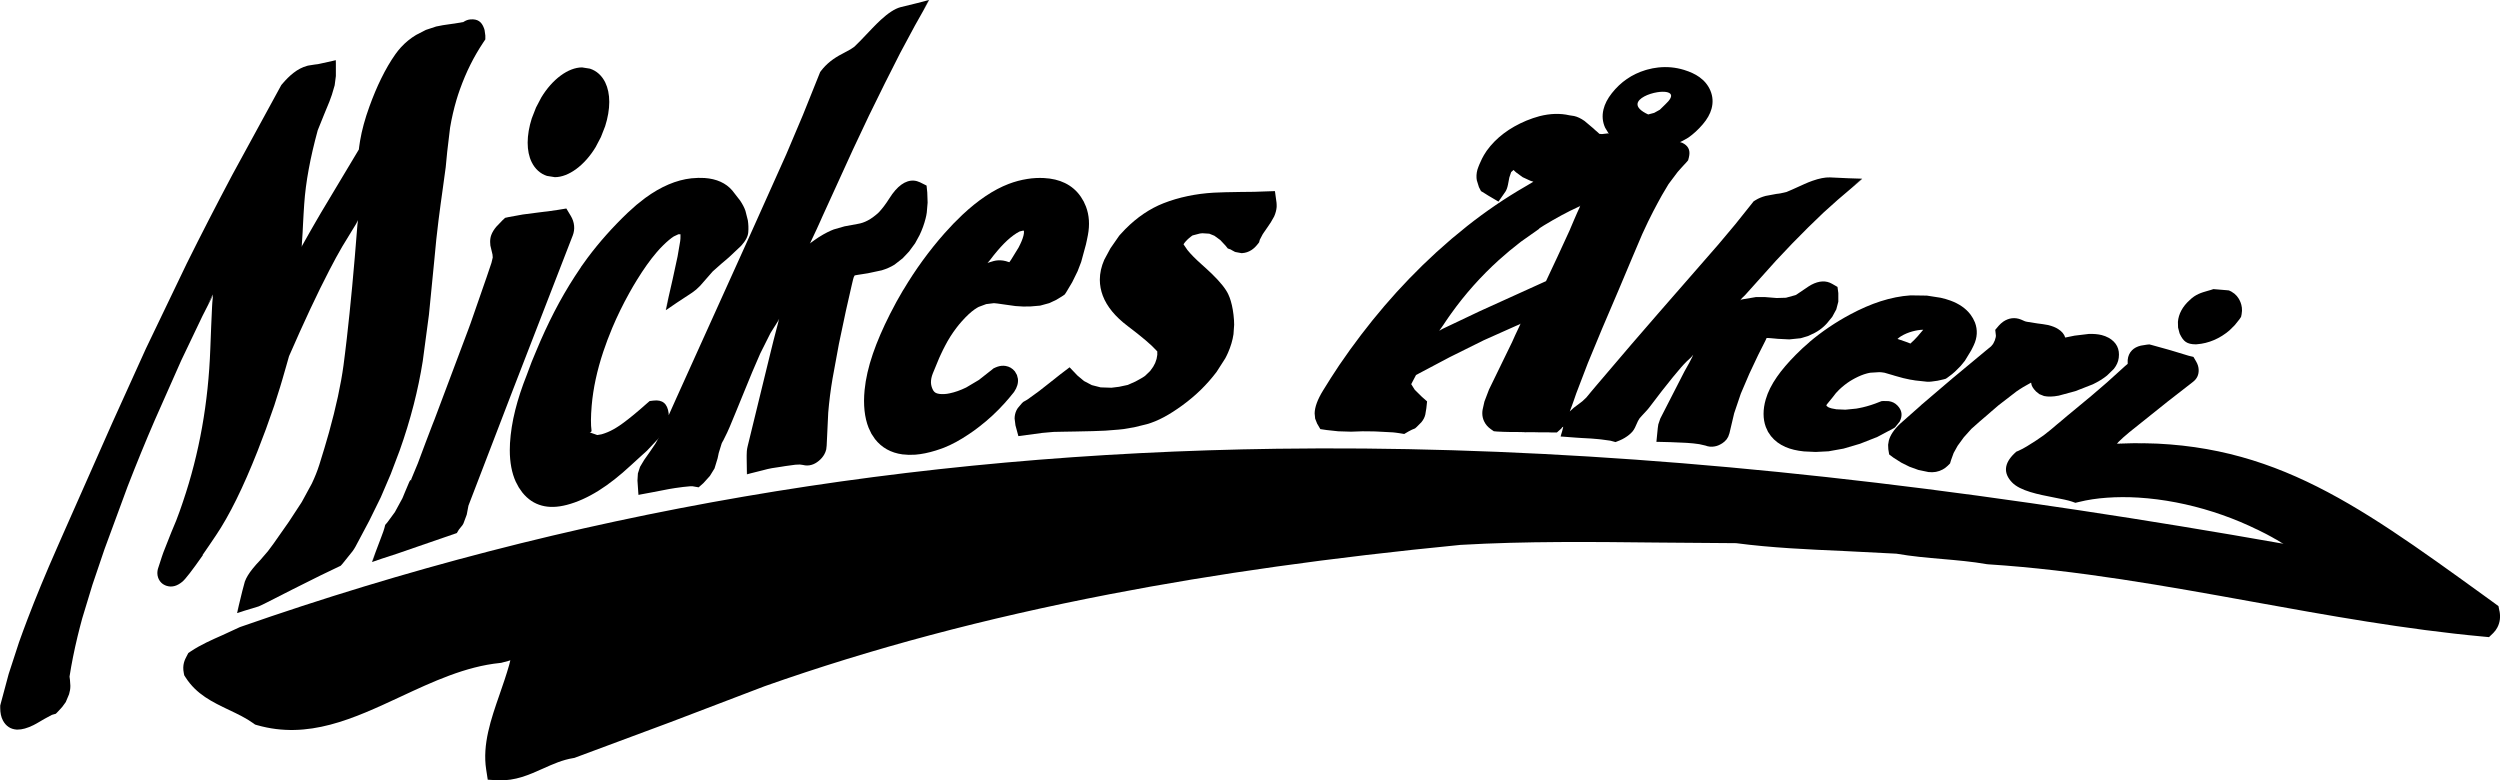 <?xml version="1.0" encoding="UTF-8"?>
<svg id="Layer_1" data-name="Layer 1" xmlns="http://www.w3.org/2000/svg" viewBox="0 0 642.32 200.51">
  <defs>
    <style>
      .cls-1 {
        fill-rule: evenodd;
      }
    </style>
  </defs>
  <path class="cls-1" d="M124.93,71.49l-4,11.51-.59,1.61s-8.69,23.13-8.69,23.13l-.57,1.44-1.72,4.51s-1.15,3.07-1.15,3.07l-.85,2.28s-1.58,3.81-1.79,4.31c-.01,0-.01-.03-.03-.04-.16-.04-.32.25-1.53,3.22l-.6,1.46-1.96,3.6-1.96,2.67-.52.6-.2.8s-.26.83-.26.83c0,0-.56,1.52-.56,1.52l-2.4,6.35.1-.03-.02.06,2.46-.85,3.98-1.3,5.15-1.78c.1-.04,10.15-3.5,10.15-3.5l.54-.9c.1-.11.92-1.14.92-1.14l.24-.42c.07-.13.85-2.28.85-2.28l.44-2.31,11.44-29.79c.04-.12,15.23-39.3,15.23-39.3l.11-.27c.33-.86.45-1.69.36-2.56-.08-.88-.37-1.73-.85-2.52l-1.14-1.9-2.26.37-2.49.36-.99.11s-1.12.14-1.12.14c-.11.01-4.33.56-4.33.56l-3.68.67-.86.19-.66.61-1.62,1.69c-.6.72-1.01,1.4-1.27,2.09-.2.53-.3,1.12-.3,1.78,0,.3.02.62.06.94l.55,2.32s.06.76.06.76l-.33,1.37-1.34,3.97ZM105.8,123.03c-.09.21-.19.44-.28.64,0-.06.01-.09.01-.13.06-.11.15-.28.27-.52ZM95.6,144.31l.98-2.45-.92,2.43-.06.02Z"/>
  <path class="cls-1" d="M149.27,68.63l-1.57,2.36c-1.88,2.9-3.66,5.97-5.3,9.15-1.6,3.11-3.15,6.45-4.59,9.93l-1.2,2.88s-.73,1.94-.73,1.94c0,.03-.52,1.4-.52,1.4-1.27,3.18-2.27,6.23-2.98,9.07-.74,2.95-1.19,5.81-1.35,8.51-.03.61-.05,1.21-.05,1.79,0,3.13.51,5.85,1.53,8.1l.78,1.47.91,1.3c1.41,1.75,3.04,2.84,5.01,3.37,1.89.51,4,.45,6.45-.19,2.64-.69,5.38-1.92,8.16-3.66,2.68-1.68,5.39-3.82,8.31-6.53l2.76-2.52,1.33-1.2s.67-.7,1.34-1.42c.02-.02.04-.04.06-.07.69-.74,1.38-1.47,1.38-1.47l.31-.4-.04.08-.24.34-.67,1.18s-1.34,1.97-1.34,1.97l-1.53,2.18-1.05,1.76-.55,1.69-.11,1.82.25,3.68h.08s0,0,0,0l.37-.08,3.23-.6,3.77-.73.59-.11s1.41-.23,1.41-.23l1.99-.27,1.81-.18h.68s1.54.27,1.54.27l1.23-1.09,1.66-1.84s1.19-1.93,1.19-1.93l.79-2.59.14-.65.15-.72s.76-2.46.76-2.46l.19-.39.21-.35s1.02-2.07,1.02-2.07c.01-.03.64-1.44.64-1.44.02-.04,1.71-4.13,1.71-4.13l1.45-3.55c.05-.12,2.66-6.48,2.66-6.48l2.03-4.7,2.63-5.25s1.69-2.68,2.15-3.42c-.05.22-.11.45-.16.67-.62,2.18-1.98,7.76-1.98,7.76l-1,4.08-4.89,20.04c-.21.86-.24,1.59-.24,2.24,0,.18,0,.78,0,.78l.06,4.13.08-.02v.02l.73-.2,3.27-.82,1.24-.32,1.13-.23,2.5-.38.91-.15s2.58-.35,2.58-.35c.03,0,1.16-.05,1.16-.05l.79.11c.79.2,1.5.19,2.26-.04.61-.18,1.19-.5,1.79-.99.61-.49,1.11-1.08,1.46-1.72,0-.01.27-.58.27-.58l.21-.67s.11-.99.11-.99l.4-8.45c.25-2.96.62-5.91,1.11-8.76l1.64-8.93,1.8-8.52.43-1.89c.91-4.01,1.45-6.44,1.58-6.71,0,0,.24-.45.24-.45,0,.02.77-.14.77-.14l2.62-.41,3.56-.76c1.23-.37,2.33-.86,3.28-1.45l2.09-1.63,1.65-1.75,1.55-2.11,1.16-2.13c.66-1.38,1.19-2.84,1.53-4.21l.18-.77s.13-.77.13-.77c0-.02.22-2.58.22-2.58l-.09-2.59-.18-1.78-1.66-.83c-2.12-1.02-4.33-.3-6.39,2.05l-.78.98-.73,1.09c-1.07,1.69-1.92,2.72-2.46,3.31,0,0-.15.17-.15.17l-.25.25c-.94.85-1.82,1.49-2.7,1.95-.85.45-1.7.74-2.53.87,0-.01-3.42.63-3.42.63l-2.78.8c-.87.33-2.25.96-3.91,2.03l-.9.61-.96.69s-.19.14-.31.24c.06-.15.13-.3.2-.45.73-1.44,2.47-5.33,2.47-5.33l.46-1.04,7.89-17.29,4.13-8.75,4.08-8.29,3.92-7.75,3.76-7L238.74.04l-.11.03.04-.07-2.96.78-4.36,1.07c-1.42.38-3.13,1.48-5.08,3.28l-1.04,1-1.09,1.11s-3.16,3.31-3.16,3.31c0,0-1.5,1.48-1.5,1.48,0,0-.97.65-.97.65l-2.12,1.15c-1.11.56-2.13,1.21-3.04,1.93-.93.75-1.73,1.56-2.38,2.42l-.25.33-4.44,11.06-4.24,10.02-8.66,19.32-13.2,29.2s-6.5,14.39-6.5,14.39c0,0-1.56,3.48-1.87,4.18,0-.25-.02-.52-.02-.52-.3-2.46-1.57-3.51-3.88-3.24l-1,.12-.81.7c-2.33,2.08-4.38,3.77-6.09,5.01l-.85.6s-.71.46-.71.46c-1.05.66-2.07,1.16-3.02,1.49l-.48.16-.43.13s-.87.15-.87.15c0,.03-.25.02-.25.02-.04-.03-.63-.23-.63-.23l-.47-.16-.55-.2-.24-.1c.18,0,.53-.1.47-.45-.21-1.42-.2-3.58.04-6.42.37-4.36,1.37-9.02,2.98-13.85l1.07-3.01,1.23-3.09c1.3-3.08,2.78-6.1,4.42-9.04l.95-1.67.99-1.64c1.71-2.77,3.37-5.11,4.96-6.97,0,0,.9-1.02.9-1.02l.89-.91c1.05-1.03,1.92-1.75,2.69-2.25l1.21-.57h.52s0,.05,0,.12c0,.18,0,.49,0,.49,0,.01-.01.53-.01.53,0,0-.06.62-.06.62,0,.02-.67,3.93-.67,3.93l-1.27,5.87-1.81,7.93.1-.06-.02.08,2.81-1.92,3.95-2.6,1.02-.78s1.01-.96,1.01-.96l2.46-2.81s.78-.89.78-.89c.03-.03,2.38-2.11,2.38-2.11l.86-.72.95-.82s3.09-2.91,3.09-2.91c1.16-1.27,1.77-2.42,1.85-3.51.08-1.03.04-2.05-.11-3.05l-.62-2.45c-.28-.82-.74-1.7-1.35-2.61l-2.02-2.6c-1.64-1.92-4.03-3-7.11-3.22l-1.65-.03-1.74.11c-3.88.42-7.86,2.12-11.86,5.04l-2.27,1.79-2.26,2.03c-3.83,3.66-7.28,7.53-10.29,11.56l-1.7,2.36ZM212.44,110.3v.1s0-.07,0-.1ZM184.93,115.04h0s0,0,0,0ZM171.73,107.02s0-.03,0-.05c.01,0,.02-.01.03-.02,0,.02-.02.04-.03.06ZM169.37,112.23s.04-.05.06-.08l-.03.07s-.02,0-.03,0ZM164.08,127.07l-.02-.44.03.44h-.01ZM199.76,82.54c.15-.21.28-.44.43-.64,0,.04-.02.08-.03.12-.09.1-.22.28-.4.53ZM191.98,121.76v-.81s.02.81.02.81h-.02ZM208.23,62.54l-.17.13s.02-.05.03-.07l.13-.05ZM238.69.08l-1.56,2.65,1.48-2.63.08-.02ZM171.03,79.65l.82-3.32-.75,3.28-.07.05Z"/>
  <path class="cls-1" d="M338.44,108.89l.79,1.36,1.63.24,2.96.32,3.32.1,2.96-.1c.11.01,1.96.02,1.96.02.05,0,1.28.02,1.28.02l4.61.24.77.09.71.1,1.36.22,1.05-.62s.73-.38.73-.38c0,0,.2-.1.2-.1q-.07.03.31-.13l.49-.2.43-.38,1.2-1.21c.51-.62.84-1.26,1-1.95l.27-1.62.19-1.78-1.33-1.17-1.84-1.82-.9-1.43s.15-.3.15-.3l1.08-2.06s8.61-4.56,8.61-4.56l8.8-4.37,8.33-3.72s.84-.36,1.09-.46c-.04.1-.09.19-.13.29-.55,1.05-2.01,4.35-2.01,4.35l-5.94,12.21s-1.18,3.1-1.18,3.1l-.46,2.06c-.06.32-.08.64-.08.95,0,.71.15,1.38.45,2.02.39.83.97,1.51,1.79,2.08l.72.5.9.08,1.57.07,1.64.04h1.53s1.63.03,1.63.03c.17-.01.32,0,.32,0l.23.02.31.03.33-.03c.15,0,.76.01.76.01h1.22s1.32.03,1.32.03h2.22c.05.01.99.04.99.04h1.23s.99-.88.99-.88l.3-.3v-.09s0,0,0,0h0s0,0,0,0h0c.11-.04.25-.14.35-.22l-.27,1.12-.42,1.39h.08v.02l.54.03,3.31.25,1.56.1c.08,0,2.38.13,2.38.13l1.98.17.64.07c.16.01,2.2.3,2.2.3.01,0,.2.04.2.04l1.23.33,1.06-.42c.89-.37,1.75-.89,2.45-1.47l.43-.38.41-.43c.48-.56.8-1.3,1.28-2.41l.13-.29.42-.7.62-.7s1.24-1.34,1.24-1.34l.28-.32.3-.37c.06-.08.4-.52.4-.52,0,0,2.87-3.76,2.87-3.76.06-.07,2.82-3.54,2.82-3.54l2.09-2.49c.96-1.11,2.01-2.14,3.1-3.08l-.97,1.88-1.22,2.18-6.21,12.12-.51,1.5-.14.97-.35,3.51h.08s.24,0,.24,0l3.28.08,3.29.14,1.01.05,1.59.13,1.24.16.3.04s1.58.36,1.58.36c.73.29,1.52.37,2.34.22l.49-.11.44-.15c.58-.24,1.5-.71,2.16-1.56,0-.01.41-.67.41-.67.01-.03.32-.9.32-.9.03-.09,1.21-5.13,1.21-5.13l1.71-5.05,2.2-5.14,2.27-4.81,1.84-3.65.32-.69c-.04-.06,2.2.15,2.2.15l.6.06,3.02.15,2.93-.3,1.98-.6,1.67-.8c.87-.46,1.66-1.03,2.35-1.67,0-.01.37-.36.37-.36l.35-.37s1.38-1.68,1.38-1.68l1.05-1.93.52-1.98s0-2.2,0-2.2l-.21-1.59-1.39-.8c-1.54-.89-3.33-.81-5.32.24l-.8.48-.82.56s-2.28,1.54-2.28,1.54l-.2.09c-.05.03-2.44.67-2.44.67l-2.39.07-2.96-.24h-2.38s-3.45.58-3.45.58l-.5.12.46-.51.69-.66,7.96-8.87c.08-.08,4.18-4.42,4.18-4.42l4.09-4.13,3.9-3.77,3.72-3.34,6.29-5.36h-.12s.07-.06.07-.06l-3.49-.11-4.77-.22c-1.23-.04-2.77.26-4.48.87l-1.04.39-1.09.47-.22.1-2.9,1.31-1.41.6-1.52.35s-.51.08-.51.08l-.58.07s-2.79.52-2.79.52c-.98.27-1.81.61-2.55,1.07l-.52.32-.37.48-4.34,5.43-4.33,5.16-9.97,11.43-1.2,1.37-4.61,5.29-6.57,7.59-9.14,10.72-1.31,1.56-1.13,1.37s-.98.93-.98.93c0,0-.27.21-.27.21-.07.06-.42.32-.42.32-.1.07-1.57,1.18-1.57,1.18,0,0-.74.67-1,.92.03-.1.06-.2.09-.29.47-1.12,1.55-4.32,1.55-4.32l2.98-7.78,3.66-8.84,4.26-9.98,3.57-8.48,2.49-5.85c2.06-4.57,3.81-7.73,4.85-9.62l.24-.43,1.67-2.81,2.29-3.05.24-.28s.75-.84.75-.84l.61-.67s.6-.64.6-.64l.54-.63.2-.77c.09-.39.14-.75.14-1.08,0-1.33-.77-2.25-2.34-2.85.03-.02.06-.04.09-.05.46-.18,1.95-1.07,1.95-1.07,1.33-.93,2.54-2.04,3.72-3.42,1.13-1.32,1.89-2.66,2.25-3.99.44-1.6.34-3.17-.29-4.67-.59-1.39-1.51-2.52-2.81-3.46-1.05-.75-2.35-1.36-3.96-1.86-2.15-.66-4.39-.87-6.65-.62l-1.4.21-1.4.33-.48.14c-1.72.52-3.32,1.29-4.75,2.27-1.43.98-2.73,2.21-3.86,3.64-1.11,1.4-1.83,2.81-2.16,4.19-.39,1.64-.25,3.21.42,4.68l.93,1.54h-.02c-.06-.06-.16-.07-.16-.07l-.44.05c-.05.02-1.13.13-1.13.13l-.65-.06c-.08-.08-.63-.58-.63-.58l-.44-.37-.48-.45s-2.28-1.92-2.28-1.92c-.95-.66-1.81-1.07-2.66-1.26l-1.23-.19c-2.33-.54-4.92-.47-7.67.23l-1.65.5-1.71.64c-2.19.92-4.12,2.01-5.78,3.26-1.72,1.29-3.21,2.8-4.42,4.48,0,.01-.71,1.11-.71,1.11l-.49.9-.66,1.44-.28.7c-.38.92-.54,1.9-.48,2.86l.08.6.54,1.74.1.19.43.83,1.25.76s.15.1.15.1l.48.3,2.61,1.54,1.78-2.55c.28-.43.49-.98.66-1.8,0-.01.35-1.84.35-1.84l.47-1.4c.07-.09.59-.52.61-.54,0,.06.71.66.71.66l1.63,1.19,1.94.9.82.27c-.7.4-1.39.82-2.08,1.23-5.17,2.98-10.17,6.39-14.95,10.17l-4,3.28s-3.92,3.46-3.92,3.46c-4.75,4.35-9.2,8.96-13.34,13.8-4.06,4.75-7.96,9.86-11.58,15.18l-2.16,3.3-2.01,3.22c-1.41,2.29-2.14,4.27-2.16,5.89l.13,1.34s.54,1.36.54,1.36M423.45,29.4c-1.89-.87-2.85-1.83-2.72-2.76.19-1.41,2.75-2.57,5.06-2.94,1.81-.29,3.18-.07,3.49.58.27.56-.22,1.43-1.41,2.53l-1.41,1.38-1.46.81s-1.55.41-1.55.41ZM369.83,84.91c.15-.05.45-.18.87-.36-.3.15-.61.29-.91.44.01-.02.03-.05.04-.07ZM403.41,58.9l-3.18,6.91-3.02,6.43s-.09.03-.15.06h0s-16.82,7.63-16.82,7.63c0,0-9.45,4.49-10.38,4.93.02-.04.05-.09.08-.13.46-.55,1.58-2.27,1.58-2.27l.63-.92.71-1c3.54-4.96,7.65-9.57,12.23-13.72l2.77-2.4,2.88-2.3s4.73-3.34,4.73-3.34v-.09c.4-.27.82-.52,1.23-.79,3.01-1.82,5.96-3.44,8.86-4.76,0,0,.29-.13.42-.19-.03.09-.08.2-.11.29-.61,1.23-2.47,5.65-2.47,5.65ZM406.02,52.9l-.16.03.18-.08s-.01.03-.02.05ZM381.12,46.05h0s0,0,0,0h0ZM390.23,83.35l.46-.2s-.02.04-.03.06l-.44.13ZM401.63,109.53s.02-.02.03-.03v.02s-.02,0-.03,0ZM401.02,112.08l.11-.38-.09.38h-.01ZM434.11,92c.31-.29.62-.59.93-.85l-.09.16c-.3.21-.57.46-.85.69ZM425.62,113.44l.04-.31-.03.31h0ZM447.3,77.07l-.25.06.05-.05h.2ZM478.38,45.98l-2.68,2.21,2.6-2.21h.08ZM403.35,105.77s-.06.05-.08.08c0-.01,0-.03.01-.04.02-.01.04-.03.07-.04ZM432.29,36.8c-.2-.11-.42-.2-.66-.29.02,0,.03-.02.05-.03.22.1.42.21.61.32ZM413.3,34.17s.06.1.1.15c-.02,0-.04,0-.06,0,0-.04-.02-.09-.04-.15Z"/>
  <path class="cls-1" d="M232.09,74.45l-1.75,3.06-1.65,3.13c-1.87,3.69-3.35,7.13-4.42,10.25-1.14,3.32-1.85,6.45-2.13,9.31-.37,3.81-.02,7.08,1.03,9.71l.72,1.52s.92,1.38.92,1.38c1.73,2.21,4.09,3.53,7.04,3.93l1.64.12,1.68-.04c1.64-.13,3.39-.49,5.26-1.07l1.05-.35,1.06-.38c1.99-.78,4.12-1.94,6.39-3.47l1.32-.91,1.33-1c2.32-1.78,4.53-3.82,6.57-6.09l1.17-1.35s1.13-1.38,1.13-1.38l.13-.18c.75-1.1,1.08-2.25.95-3.32l-.25-.98-.52-.91c-.66-.81-1.44-1.25-2.39-1.41-.02-.01-.54-.05-.54-.05-.64-.02-1.3.12-1.96.4l-.6.27-.35.29-3.44,2.7-3.25,1.93c-1.48.72-2.9,1.22-4.22,1.49l-.71.13-.67.06c-.94.05-1.64-.04-2.14-.27-.33-.16-.6-.43-.8-.81-.31-.6-.48-1.23-.5-1.86-.02-.72.14-1.51.47-2.35l1.65-3.99.23-.5.15-.33s.58-1.22.58-1.22c0,0,.57-1.11.57-1.11.83-1.61,1.81-3.15,2.9-4.58l.66-.84.68-.79c1.22-1.38,2.35-2.43,3.39-3.15l.51-.33.47-.26s1.93-.72,1.93-.72c0,0,1.98-.24,1.98-.24l.91.09,2.11.3s2.52.35,2.52.35l2.11.13,1.1-.03h.67s2.46-.21,2.46-.21l2.34-.64,1.78-.83,1.74-1.07.47-.34.36-.54,1.55-2.6c.07-.13,1.39-2.83,1.39-2.83l.91-2.37,1.22-4.48s.25-1.14.25-1.14l.25-1.24c.52-2.68.35-5.15-.49-7.37l-.59-1.32-.75-1.23c-1.05-1.53-2.42-2.7-4.07-3.5-1.53-.75-3.35-1.18-5.39-1.28-1.39-.07-2.82,0-4.24.23-1.62.25-3.25.68-4.84,1.29-3.83,1.47-7.84,4.14-11.89,7.95l-2.29,2.26-2.28,2.47c-3.91,4.42-7.46,9.3-10.56,14.51h0ZM253.7,67.6s.06,0,.1,0c-.04.01-.08.02-.12.04,0,0,.01-.02.02-.03ZM253.79,67.47c.21-.17.6-.69.6-.69l.87-1.13c1.32-1.65,2.44-2.87,3.54-3.89,1.12-1.02,2.15-1.77,3.17-2.29l.82-.2h.18s.06-.02.06-.02c.03-.04.06.29.06.29.02.58-.19,1.39-.61,2.42l-.35.78-.43.86c-.06.11-1.91,3.11-1.91,3.11l-.46.66-.22-.06c-.89-.33-1.82-.48-2.69-.42l-.57.06s-.56.12-.56.12c-.08.02-1.29.39-1.55.47.01-.02.03-.04.04-.06Z"/>
  <polygon class="cls-1" points="401.28 109.85 401.27 109.85 401.27 109.85 401.28 109.85"/>
  <path class="cls-1" d="M52.05,142.59h0s1.61-2.34,1.61-2.34l1.82-2.69c3.41-5.04,7-12.31,10.68-21.63l2.15-5.64,2.16-6.11s1.52-4.81,1.52-4.81l.52-1.74,1.04-3.61.71-2.5c3.81-8.75,7.3-16.2,10.37-22.11l1.7-3.21,1.6-2.84s3.52-5.78,4.04-6.62c0,.02,0,.04,0,.06-.11.41-.18,1.48-.18,1.48-.82,10.65-1.75,20.55-2.68,28.64l-.45,3.77-.4,3.16c-.67,4.95-1.92,10.74-3.72,17.22l-1.18,4.06-1.32,4.29c-.5,1.57-1.14,3.18-1.92,4.82l-2.58,4.74-3.3,5.05-3.99,5.69-1.42,1.91s-2,2.32-2,2.32c-1.43,1.49-2.49,2.81-3.15,3.9l-.42.76-.35.81s-.65,2.43-.65,2.43l-1.37,5.64.09-.03v.05s1.83-.6,1.83-.6l3.62-1.1c.45-.15,2.67-1.28,6.7-3.34l2.16-1.1c.15-.08,7.05-3.52,7.05-3.52l4.6-2.21.59-.28.44-.48,2.65-3.3.38-.57.34-.57s3.54-6.66,3.54-6.66l2.97-6.04,2.54-5.93,2.3-6.07c1.37-3.83,2.58-7.79,3.6-11.75.96-3.73,1.74-7.5,2.33-11.21l1.59-11.92,1.39-14.13c.62-7.29,1.48-13.35,2.16-18.22,0-.01.76-5.55.76-5.55,0-.02.39-4.03.39-4.03,0-.01.73-6.12.73-6.12.42-2.5.98-4.89,1.64-7.13l.42-1.35.46-1.34c.82-2.29,1.73-4.44,2.71-6.39.97-1.95,2.08-3.85,3.28-5.66l.55-.82v-.99s-.19-1.38-.19-1.38l-.08-.28-.07-.21c-.62-1.72-1.66-2.4-3.44-2.28-.67.05-1.24.26-1.91.7.01-.03-.76.13-.76.13l-2.44.37s-.37.05-.37.05c-.01,0-1.64.24-1.64.24,0,0-1.74.34-1.74.34l-2.63.87-2.52,1.3c-1.44.86-2.76,1.94-3.91,3.2l-.71.83-.68.9c-1.31,1.85-2.51,3.91-3.68,6.3-1.07,2.17-2.05,4.52-3.01,7.16-1.14,3.14-1.95,6.1-2.4,8.8l-.23,1.52s-.08.71-.08.71c0-.02-9.69,16.18-9.69,16.18l-1.46,2.51-1.3,2.26s-1.85,3.27-2.23,3.95c0-.13.01-.26.02-.39.14-1.43.31-5.3.31-5.3,0-.01.15-2.73.15-2.73l.16-2.47c.2-2.88.58-5.82,1.15-8.9.57-3.14,1.36-6.52,2.32-10.04l1.69-4.19,1.3-3.15.65-1.8.71-2.41.31-2.38v-4.07l-.08.02v-.02l-.7.17-3.26.72-.57.12-.81.1-1.53.24-.22.04-.23.06c-1.25.35-2.36.93-3.48,1.8-.96.74-1.92,1.69-2.94,2.89l-.2.24-.15.27-12.44,22.8c-4.08,7.7-8.03,15.37-11.71,22.79l-10.47,21.81-8.64,19.08-12.78,28.88-1.41,3.21c-2.92,6.61-5.49,12.83-7.64,18.48l-1.13,3.02-1.02,2.82s-2.66,8.16-2.66,8.16l-2.08,7.75-.09.36v.6c0,1.3.24,2.39.7,3.24.77,1.44,1.95,2.22,3.52,2.33h.22c1.17.02,2.54-.38,4.07-1.13l.79-.42s.83-.48.83-.48l.44-.26s.79-.46.79-.46c.04-.02,1.85-1,1.85-1l.22-.08.86-.24.65-.67.99-1.08.91-1.25.85-2.02c.22-.71.33-1.41.33-2.07,0-.05,0-.1,0-.15l-.1-1.45-.11-.85c.5-3.25,1.2-6.73,2.06-10.31l.57-2.28.62-2.34c.01-.05,2.63-8.66,2.63-8.66l3.11-9.17,5.94-16.12c2.26-5.81,4.59-11.52,6.95-16.97l6.81-15.37,5.45-11.41s2.27-4.47,2.7-5.31c0,.06,0,.12,0,.18-.12.77-.22,2.73-.22,2.73l-.23,5.11-.22,5.66c-.25,6.95-.96,13.72-2.12,20.2-1.16,6.52-2.81,12.96-4.91,19.13l-.39,1.14c-.05.17-.5,1.43-.5,1.43,0,.03-.86,2.3-.86,2.3,0,0-1.29,3.1-1.29,3.1l-1.97,4.99-.16.45s-.23.66-.23.66c0,0-1.05,3.23-1.05,3.23-.08.35-.13.69-.13,1.02,0,.41.07.81.2,1.18.38,1.05,1.12,1.77,2.19,2.11.68.22,1.39.23,2.08.03.62-.17,1.29-.55,1.95-1.09.8-.66,2.57-2.96,5.27-6.82M42.73,144.38h0,.02s0,0,0,0ZM91.36,57.56c.21-.32.42-.67.62-.99,0,.03,0,.06,0,.09-.11.14-.33.47-.62.9ZM60.92,157.44l.5-1.89-.46,1.88h-.05ZM77.7,63.08c-.07.13-.14.25-.21.38,0-.03,0-.05,0-.08.05-.06.12-.16.21-.29ZM86.2,15.52l-.02.79v-.78h.02ZM53.45,78.03l1.2-2.36c0,.05,0,.11,0,.17l-1.19,2.19Z"/>
  <path class="cls-1" d="M493.61,104.08l-5.39,4.77c-1.56,1.46-2.55,2.92-2.93,4.35l-.18,1.08s.05,1.14.05,1.14l.22,1.34,1.09.82,2.03,1.29s2.09,1.04,2.09,1.04l2.29.83,2.58.54c1.35.17,2.58-.06,3.68-.66l.67-.43s.61-.52.61-.52l.6-.6.26-.86s.66-1.82.66-1.82l1.03-1.86,1.59-2.18,1.94-2.16,2.15-1.91,1.3-1.11s1.75-1.52,1.75-1.52c0,0,1.81-1.55,1.81-1.55l4.62-3.56.87-.58.85-.53s1.9-1.07,1.99-1.12c0,.05.02.11.04.15.04.63.46,1.34,1.22,2.11l.85.69,1.22.49c1.03.22,2.27.19,3.78-.1l4.25-1.15s1.17-.46,2.32-.9c.03,0,.05-.02.07-.03,1.08-.43,2.12-.83,2.12-.83,1.43-.69,2.67-1.45,3.66-2.27l1.75-1.71c.7-.89,1.11-1.81,1.24-2.81.3-2.26-.56-3.99-2.55-5.14-.01,0-.92-.43-.92-.43l-.91-.29c-.97-.24-2.08-.33-3.31-.29l-3.66.44-2.4.49c-.25-.87-.89-1.61-1.85-2.21-.64-.41-1.46-.73-2.51-1-.01-.01-1.41-.24-1.41-.24l-.46-.06-.85-.11-2.55-.4-.33-.06-.35-.09-.42-.18c-.06-.03-.64-.28-.64-.28-1.55-.62-3.12-.43-4.55.54l-.6.48-.52.52-.94,1.11.17,1.46-.03.39-.25.87-.44.89-.53.64s-1.2.98-1.2.98c-.09.07-8.73,7.25-8.73,7.25l-8.01,6.83ZM521.79,98.26s.01,0,.02-.01c0,0,0,0,0,0-.01,0-.02,0-.02,0Z"/>
  <path class="cls-1" d="M464.91,87.89l-1.79,1.58-1.69,1.64c-2.01,2.02-3.65,3.94-4.87,5.7-1.38,1.98-2.35,3.92-2.89,5.8-.38,1.3-.56,2.54-.56,3.72,0,1.2.19,2.33.58,3.38h0s.56,1.23.56,1.23l.76,1.11c.96,1.2,2.22,2.14,3.75,2.8,1.32.57,2.91.95,4.73,1.13l3,.14,3.32-.17,3.85-.69,4.24-1.25,4.42-1.74,4.18-2.22.28-.17.23-.22,1.09-1.37c.78-1.56.58-2.9-.61-4.12-.62-.63-1.31-.97-2.23-1.11l-1.3-.03-.54.03-.51.2c-1.49.61-2.96,1.08-4.35,1.4l-.81.17-.79.15s-2.81.28-2.81.28l-2.33-.1c-.9-.12-1.61-.3-2.1-.55l-.42-.32c-.08-.13,0-.28,0-.28l.16-.22s1.42-1.74,1.42-1.74l.82-1.06.66-.69.26-.26c.83-.79,1.73-1.5,2.7-2.12l.62-.37.65-.36c1.07-.56,2.09-.98,3.04-1.23l.5-.12.45-.08s2.28-.14,2.28-.14l.48.03.47.06s.39.06.39.06c0,.01,2.3.67,2.3.67-.06-.01-.05-.01.34.11.01,0,2.17.6,2.17.6l1.74.38.66.1.69.12s3.06.33,3.06.33h.55s.57-.05.57-.05c.06,0,1.53-.21,1.53-.21.01,0,1.63-.37,1.63-.37l.51-.15.46-.32,1.09-.82.78-.67,1.45-1.45,1.09-1.33,1.64-2.7.32-.63.33-.68c.93-1.97,1.03-3.94.31-5.85l-.51-1.06-.64-.98c-1.19-1.57-2.91-2.76-5.14-3.58l-1.23-.4-1.3-.33s-3.52-.55-3.52-.55c0,0-1-.01-2.04-.03h-.02c-1.08-.01-2.17-.03-2.17-.03-2.45.16-5.05.67-7.69,1.52-2.49.8-5.11,1.94-7.8,3.38-3.81,2.04-7.33,4.43-10.48,7.1M487.46,87.13s.01.01.03.02c-.01,0-.03,0-.04-.01,0,0,0,0,.01,0ZM488.39,86.41c1.77-1.1,4.06-1.66,5.74-1.69-.07.08-.14.17-.14.17-.86,1.04-1.74,2.12-3.15,3.38,0-.04-1.36-.52-1.36-.52l-1.96-.67c.27-.25.56-.47.87-.67Z"/>
  <path class="cls-1" d="M642.17,156.96l-.24-1.22-1.06-.79-2.83-2.05c-33.72-24.37-56-40.47-94.09-38.95.1-.12.21-.25.33-.39.69-.68,1.62-1.54,2.83-2.53l9.84-7.87,6.47-5.03c1.03-.79,1.51-1.8,1.48-3.08-.02-.75-.23-1.45-.65-2.17l-.68-1.16-1.32-.34s-3.56-1.08-3.56-1.08l-1-.3-.88-.25s-4.03-1.12-4.03-1.12l-.55-.14-.62.06-1.56.25c-.96.23-1.71.62-2.28,1.2-.66.67-1.02,1.49-1.11,2.5,0,0,0,.98,0,.98-.02-.03-1.45,1.28-1.45,1.28l-3.86,3.49-4.05,3.48-5.77,4.78-.43.35-1.91,1.62-.65.53-1.58,1.34-1.85,1.47-1.89,1.3-.23.15c-1.29.84-3.06,1.99-4.41,2.56l-.55.23-.46.43c-2.69,2.57-2.9,5.09-.62,7.46,2.09,2.18,6.75,3.09,10.86,3.89,1.83.36,3.56.69,4.51,1.03l.9.32.97-.23c2.17-.54,4.55-.9,7.1-1.08,2.59-.19,5.33-.2,8.14-.03,12.7.78,26.18,5.09,37.02,11.82-17.5-3.09-34.91-5.96-52.26-8.57-4.31-.65-8.58-1.28-12.82-1.89-.03,0-.06,0-.09-.01-71.36-10.27-133.92-14.71-193.21-13.9-94.81,1.3-181.9,16.27-266.26,45.76l-.22.08-4.44,2.05c-2.79,1.23-5.63,2.49-8.07,4.12l-.7.47-.4.77c-.51.97-1.19,2.25-.76,4.39l.11.56.35.55c2.8,4.37,6.87,6.31,11.18,8.37,2.15,1.02,4.37,2.08,6.2,3.4l.47.34.54.16c13.11,3.74,24.67-1.64,36.9-7.34,8.17-3.81,16.62-7.75,25.48-8.64l.28-.03,2.38-.63c-.09.39-.2.79-.3,1.19-.7,2.47-1.59,5.06-2.47,7.59-2.19,6.31-4.44,12.78-3.43,19.26l.4,2.61,2.72.16c4.41.15,7.88-1.4,11.55-3.05,2.45-1.1,4.96-2.22,7.64-2.65l.35-.06,24.72-9.2,24.22-9.24c27.45-9.68,56.45-17.41,88.66-23.63,27.24-5.26,56.7-9.4,90.07-12.66,16.8-.97,33.91-.78,50.44-.6.08,0,20.38.16,20.38.16,9.13,1.2,18.5,1.61,27.56,2.01.07,0,13.61.69,13.61.69,3.97.69,7.95,1.04,11.8,1.37,3.82.33,7.71.67,11.39,1.32l.36.04c22.94,1.47,45.87,5.62,68.03,9.63,19.32,3.5,39.3,7.11,59.19,8.94l1.49.14,1.11-1.07s.58-.68.58-.68l.47-.76c.66-1.27.84-2.69.53-4.24M555.01,114.1c-3.57-.19-7.26-.22-11.13-.06.01-.02.03-.03.04-.05,3.86-.14,7.54-.09,11.09.11ZM579.76,135.95c2.37,1.15,4.69,2.39,6.93,3.79-.07-.01-.14-.02-.21-.03-2.14-1.36-4.4-2.6-6.72-3.75ZM577.58,134.88s.08.03.11.05c-.04-.02-.08-.03-.11-.05ZM130.49,169.78l.64-.17s0,.02,0,.03l-.63.13Z"/>
  <path class="cls-1" d="M559.99,85.63l.15.33c.85,1.7,1.67,2.51,4.07,2.51l.23-.02c3.01-.21,6-1.5,8.42-3.61l1.33-1.32,1.19-1.49.41-.61.14-.66c.49-2.46-.82-4.23-1.23-4.71l-.6-.59s-.81-.55-.81-.55l-.61-.29-.61-.06-3.38-.28-.67.22-.81.23c-1.54.44-3.13.89-4.63,2.39-1.81,1.62-2.85,3.55-3.01,5.58l.04,1.47.38,1.46Z"/>
  <path class="cls-1" d="M140.55,45.2l1,.16s0,0,.01,0l1,.16c3.53,0,7.65-3.03,10.48-7.73l1.35-2.57,1.09-2.79c.69-2.16,1.06-4.31,1.06-6.24s-.36-3.62-1.03-5c-.87-1.77-2.23-3-3.94-3.55l-1-.16s-.02,0-.02,0l-1-.16c-3.53,0-7.65,3.03-10.48,7.73l-1.35,2.57-1.09,2.79c-.69,2.16-1.06,4.31-1.06,6.24s.35,3.62,1.03,5c.87,1.77,2.23,3,3.94,3.55"/>
  <path class="cls-1" d="M296.76,93.33l-.47.89-.78,1.09s-1.32,1.27-1.32,1.27l-.35.24-.38.24s-1.74.97-1.74.97h0s-1.96.87-1.96.87c.01,0-2.25.48-2.25.48l-1.95.24-2.77-.09-2.27-.58-2.02-1.06s-1.67-1.4-1.67-1.4l-2.02-2.12-2.38,1.81-2.88,2.28-2.6,2.04s-2.88,2.09-2.88,2.09l-.42.26-.75.42-.33.32-1.05,1.23-.19.3s-.21.39-.21.39c-.29.64-.43,1.29-.44,2.02l.22,1.75.75,2.77,6.1-.82s2.95-.26,2.95-.26l2.45-.05,3.03-.05,4.6-.1,3.19-.12,3.43-.27,1.23-.13c.06,0,2.77-.47,2.77-.47l3.24-.79c1.41-.39,2.9-1.01,4.45-1.84,1.44-.77,3.03-1.79,4.73-3.03,1.7-1.24,3.28-2.58,4.71-3.97,1.44-1.41,2.8-2.95,4.04-4.59,0,0,.57-.88,1.13-1.76.02-.03.04-.06.06-.09.54-.85,1.06-1.66,1.06-1.66l.36-.71.33-.71c.7-1.59,1.18-3.19,1.41-4.76l.17-2.43-.04-1.19c-.13-1.89-.41-3.53-.83-4.93,0-.01-.28-.85-.28-.85l-.34-.81c-.62-1.39-2.04-3.16-4.21-5.28l-1.25-1.17-1.4-1.27c-1.59-1.41-2.81-2.65-3.66-3.71l-1-1.46c.29-.47.77-1.03,1.43-1.6l.55-.44.34-.24s1.88-.49,1.88-.49l.33-.04.33-.03s1.76.11,1.76.11l1.31.53s1.51,1.1,1.51,1.1c0,0,1.35,1.44,1.35,1.44l.59.73.79.28.19.13s.81.44.81.44l.21.07s1.46.27,1.46.27h.26c.83-.05,1.62-.31,2.36-.79.54-.35,1.06-.83,1.54-1.44l.42-.53.18-.67.73-1.39.33-.5s.38-.54.38-.54c.03-.05,1.38-2.03,1.38-2.03,0,0,.87-1.53.87-1.53.37-.84.58-1.66.64-2.44v-.54s-.03-.54-.03-.54l-.41-2.99-3.01.1-2.29.08-3.61.04s-3.86.07-3.86.07l-2.95.11c-2.31.13-4.56.43-6.7.88-2.15.45-4.23,1.06-6.19,1.83-3.52,1.38-6.83,3.62-9.84,6.66l-1.43,1.53-.17.21s-2.22,3.2-2.22,3.2l-1.58,2.93c-.76,1.73-1.14,3.44-1.14,5.14,0,1.39.26,2.77.77,4.12,1.05,2.76,3.2,5.37,6.38,7.77,3.65,2.76,6.13,4.86,7.37,6.26l.25.28s-.01.15-.01.25c0,.13,0,.26,0,.26,0,0,.01.3.01.3l-.19,1.1-.39,1.13Z"/>
</svg>
